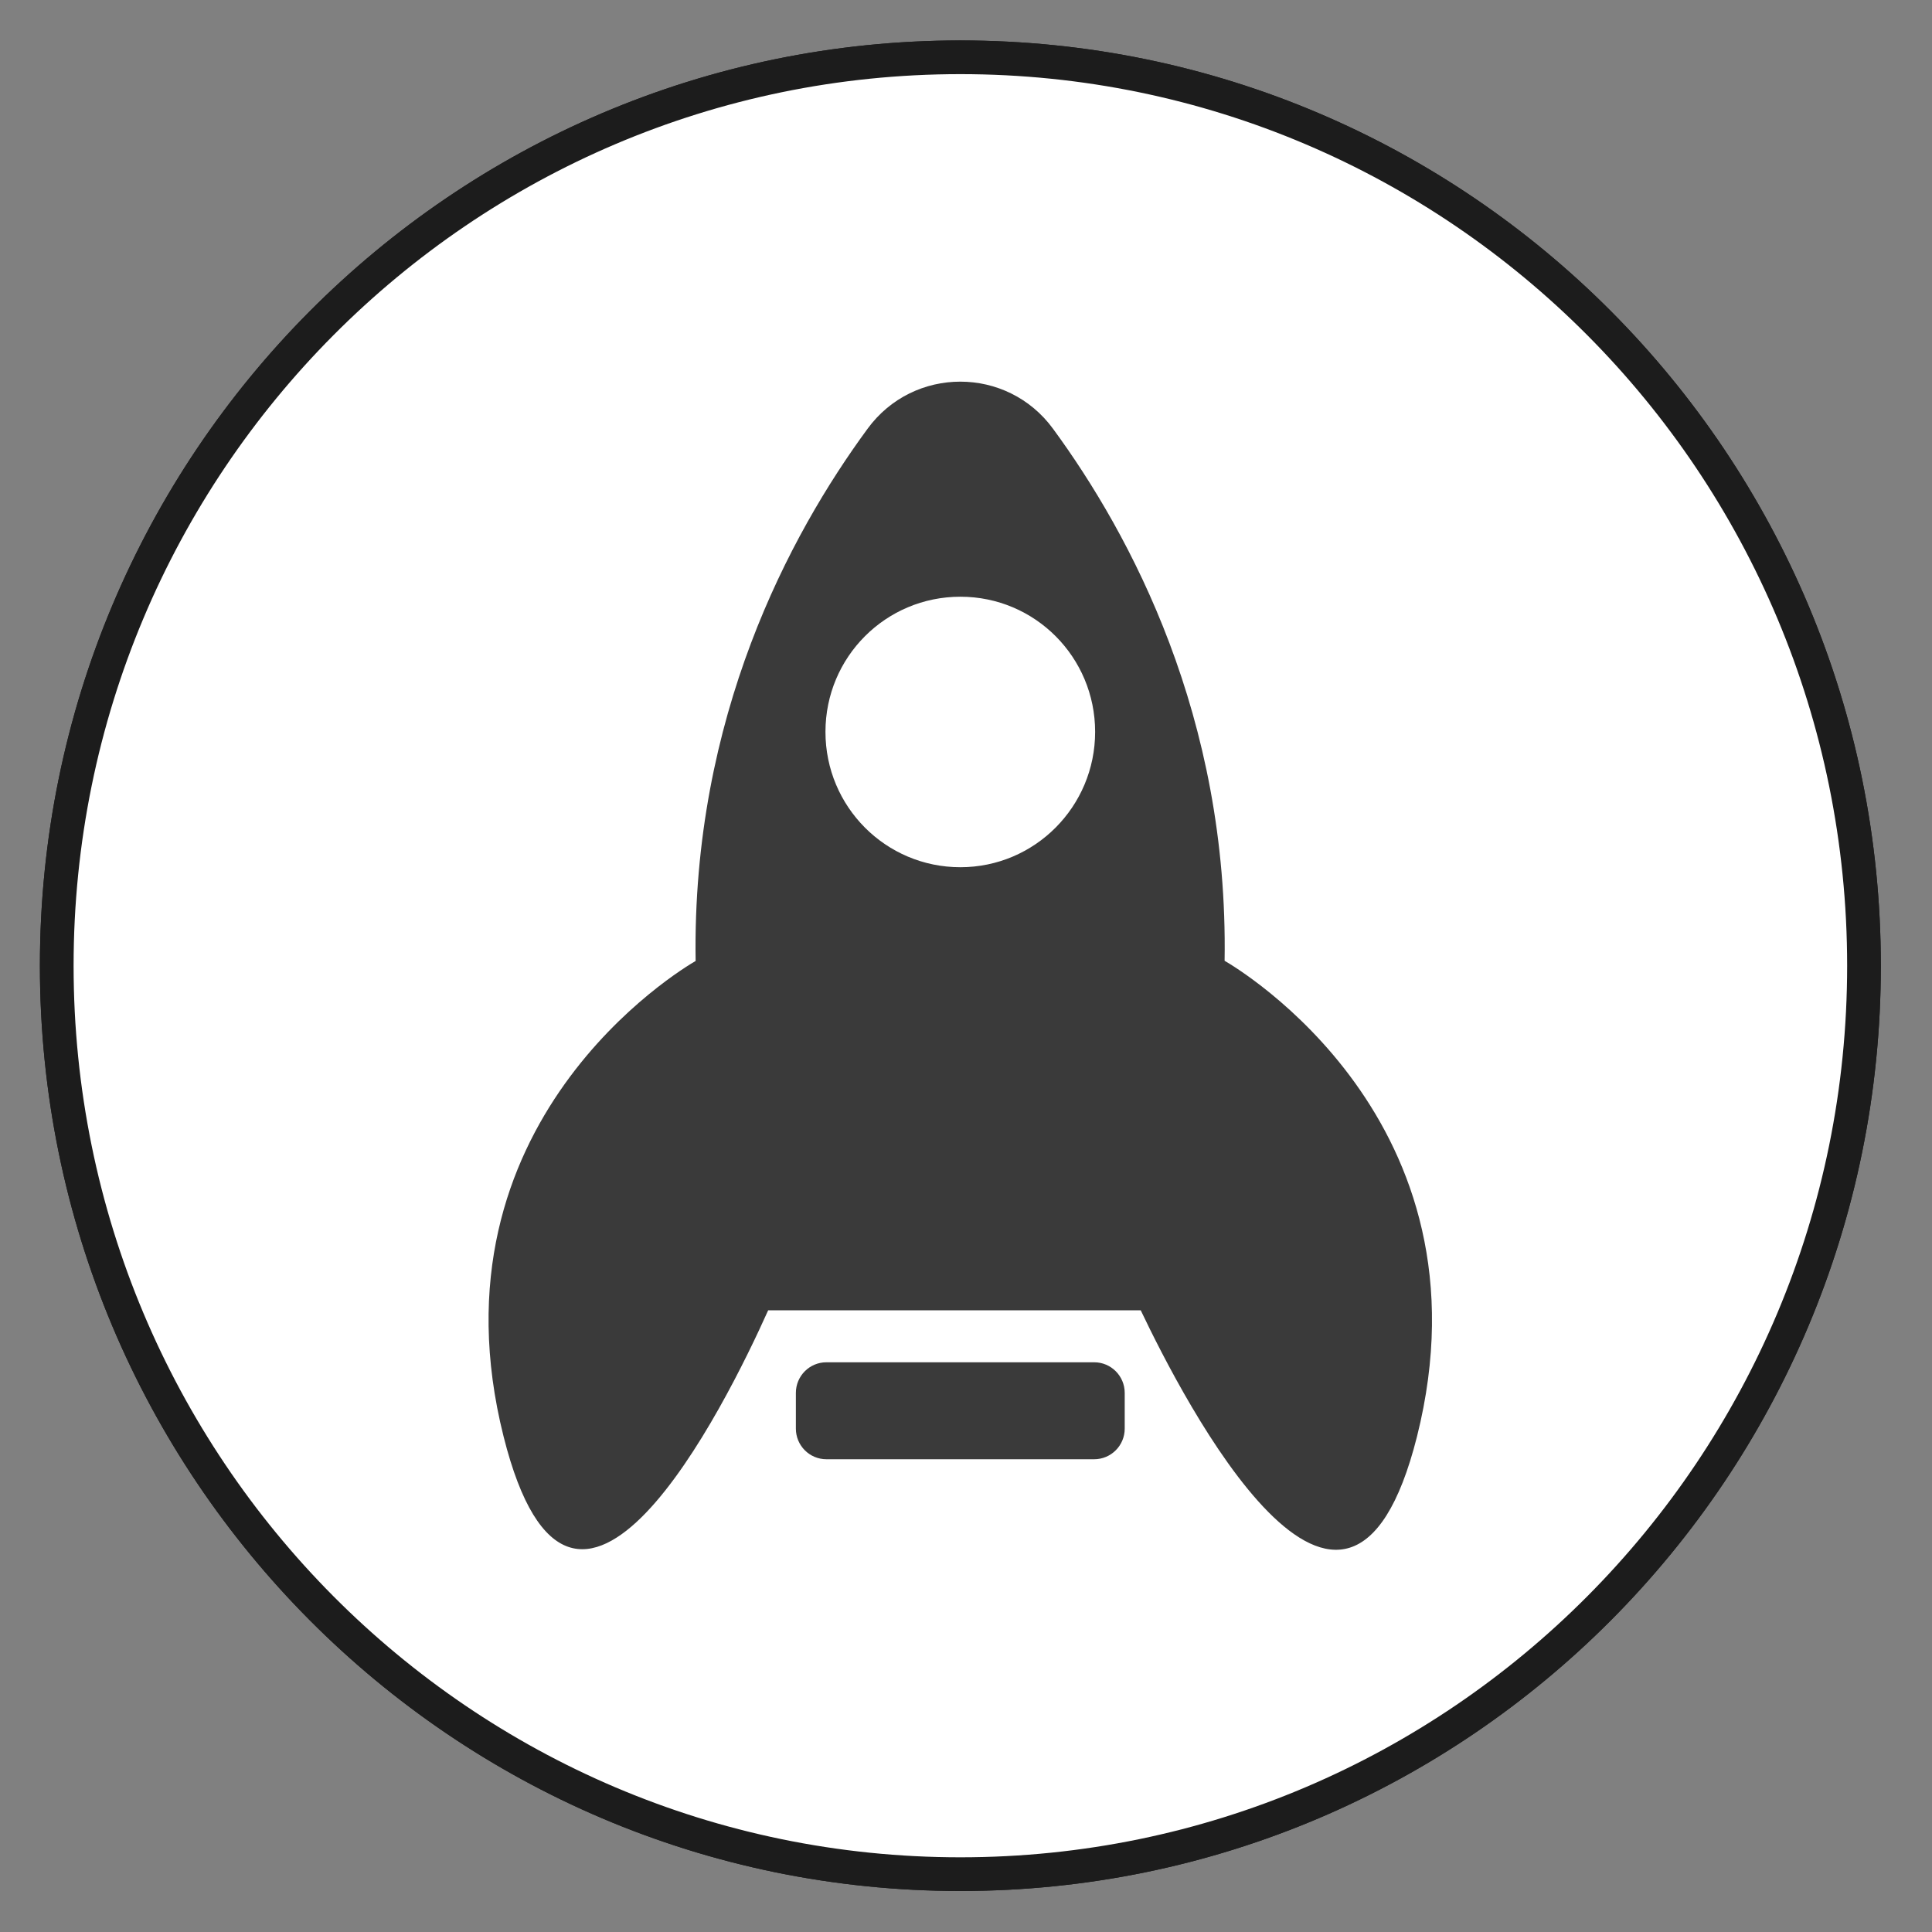 <svg viewBox="0 0 86 86" fill="none" xmlns="http://www.w3.org/2000/svg">
    <rect x="0" y="0" width="86" height="86" fill="#808080" stroke="none"/>
    <path d="M42.749 2.051C65.239 2.051 83.473 20.378 83.473 42.988C83.472 65.598 65.239 83.925 42.749 83.925C20.26 83.925 2.027 65.598 2.026 42.988C2.026 20.378 20.26 2.051 42.749 2.051Z" fill="white" stroke="#1C1C1C" stroke-width="0.5"/>
    <path d="M42.749 2.55C64.958 2.55 82.973 20.65 82.973 42.988C82.973 65.326 64.962 83.425 42.749 83.425C20.537 83.425 2.526 65.322 2.526 42.988C2.526 20.653 20.54 2.551 42.749 2.55Z" stroke="#1C1C1C" stroke-width="1.5"/>
    <g clip-path="url(#clip0_326_95)">
        <path d="M48.706 60.64H36.786C36.035 60.64 35.427 61.25 35.427 62.003V63.593C35.427 64.346 36.035 64.956 36.786 64.956H48.706C49.456 64.956 50.065 64.346 50.065 63.593V62.003C50.065 61.25 49.456 60.64 48.706 60.64Z" fill="#3A3A3A"/>
        <path d="M54.511 42.768C54.687 31.922 50.333 23.802 46.877 19.09C44.83 16.288 40.661 16.288 38.615 19.09C35.15 23.811 30.797 31.922 30.965 42.776C30.335 43.138 18.902 49.962 22.417 63.947C25.512 76.265 32.307 62.533 34.194 58.326H50.778C52.665 62.289 59.929 76.425 63.075 63.947C66.606 49.878 55.022 43.062 54.511 42.768ZM42.75 38.603C39.428 38.603 36.744 35.91 36.744 32.578C36.744 29.246 39.428 26.562 42.75 26.562C46.072 26.562 48.748 29.255 48.748 32.578C48.748 35.902 46.063 38.603 42.75 38.603Z" fill="#3A3A3A"/>
    </g>
    <defs>
        <clipPath id="clip0_326_95">
            <rect width="42" height="52" fill="white" transform="translate(21.746 16.986)"/>
        </clipPath>
    </defs>
</svg>
